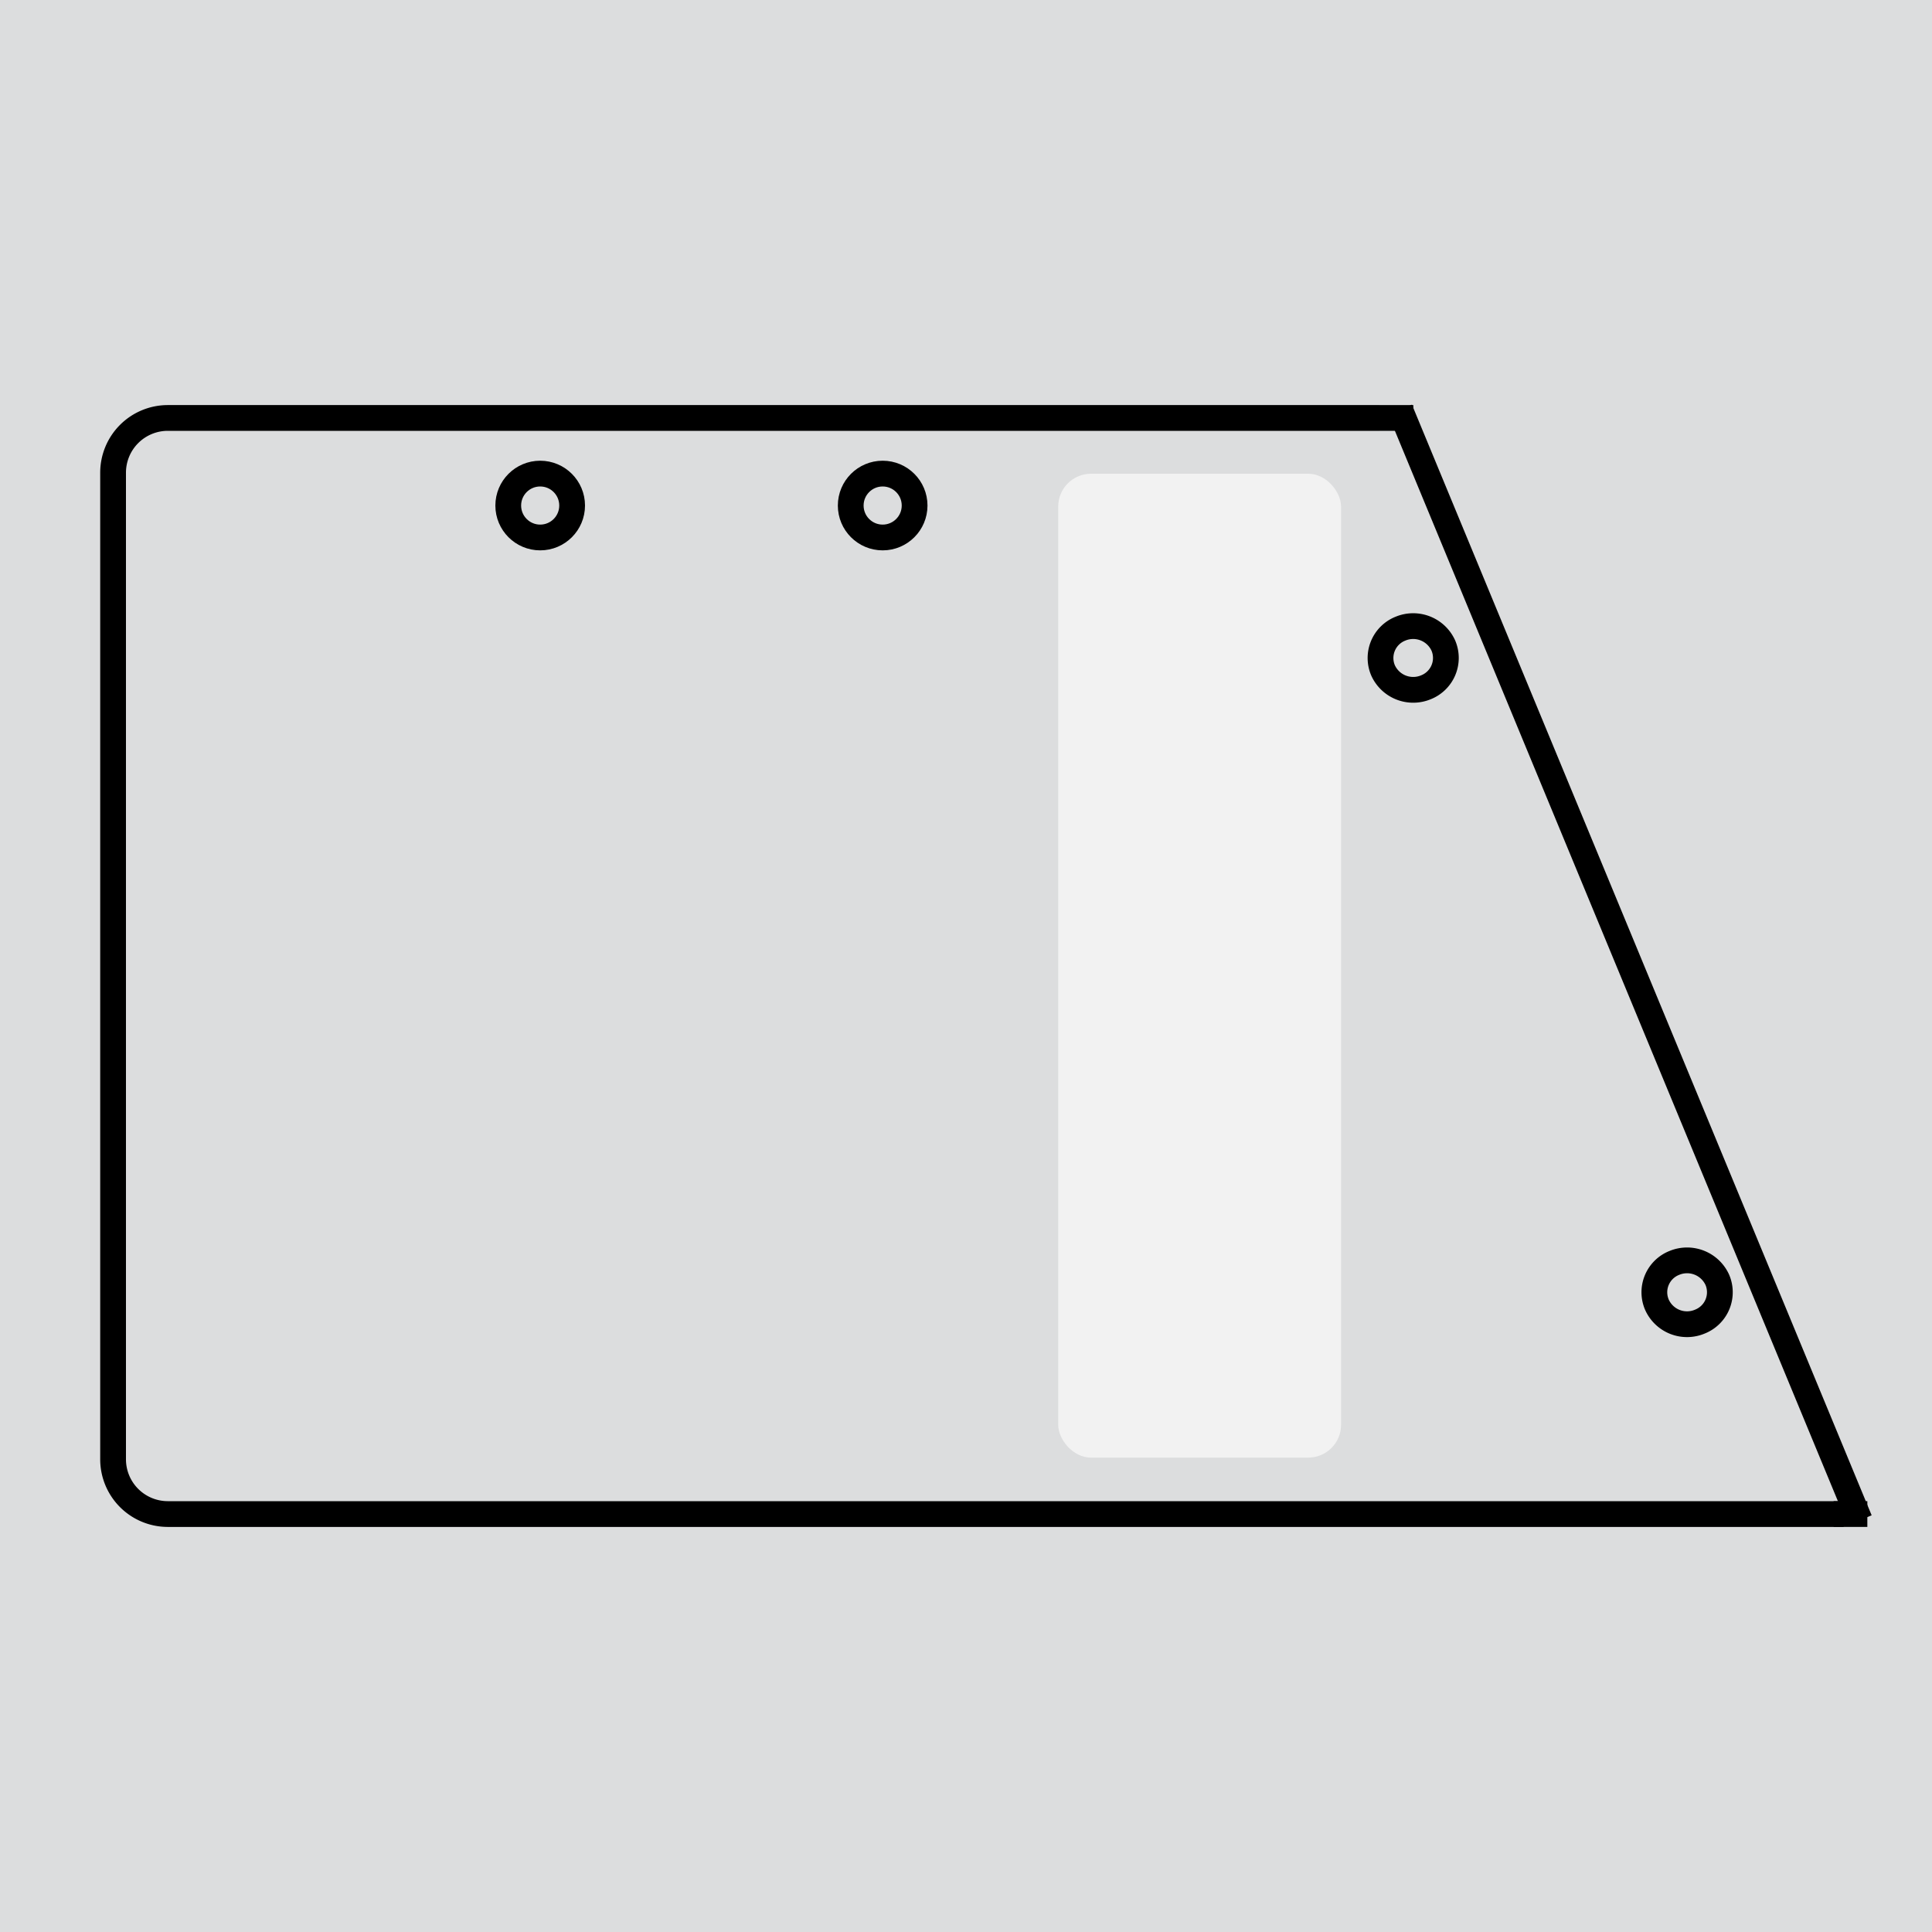 <svg id="Layer_1" data-name="Layer 1" xmlns="http://www.w3.org/2000/svg" xmlns:xlink="http://www.w3.org/1999/xlink" viewBox="0 0 150 150"><defs><style>.cls-1,.cls-4,.cls-6{fill:none;}.cls-2{fill:#dcddde;}.cls-3{clip-path:url(#clip-path);}.cls-4{stroke:#000;stroke-width:2px;}.cls-5{fill:#f2f2f2;}.cls-6{stroke:#bd162a;}</style><clipPath id="clip-path"><rect class="cls-1" x="8.63" y="32.3" width="136.35" height="85.4"/></clipPath></defs><rect class="cls-2" width="150" height="150"/><g class="cls-3"><circle class="cls-4" cx="68.53" cy="39.25" r="2.48"/><circle class="cls-4" cx="41.94" cy="39.25" r="2.48"/><rect class="cls-5" x="82.16" y="36.78" width="21.96" height="76.39" rx="2.55"/><path class="cls-4" d="M128.64,101.29A2.45,2.45,0,0,1,130,98.05a2.58,2.58,0,0,1,3.33,1.31A2.45,2.45,0,0,1,132,102.6,2.56,2.56,0,0,1,128.64,101.29Z"/><path class="cls-4" d="M107.38,52.05a2.45,2.45,0,0,1,1.35-3.24,2.57,2.57,0,0,1,3.33,1.31,2.45,2.45,0,0,1-1.35,3.24A2.57,2.57,0,0,1,107.38,52.05Z"/><line class="cls-6" x1="142.53" y1="117.55" x2="144.98" y2="117.55"/><line class="cls-6" x1="106.22" y1="32.45" x2="108.77" y2="32.45"/></g><path class="cls-4" d="M107.1,32.45H13A4.25,4.25,0,0,0,8.78,36.7v76.6A4.25,4.25,0,0,0,13,117.55H143.14"/><line class="cls-4" x1="109.73" y1="32.45" x2="107.1" y2="32.45"/><line class="cls-4" x1="144.98" y1="117.55" x2="142.36" y2="117.55"/><line class="cls-4" x1="108.7" y1="31.8" x2="144.39" y2="118.03"/></svg>